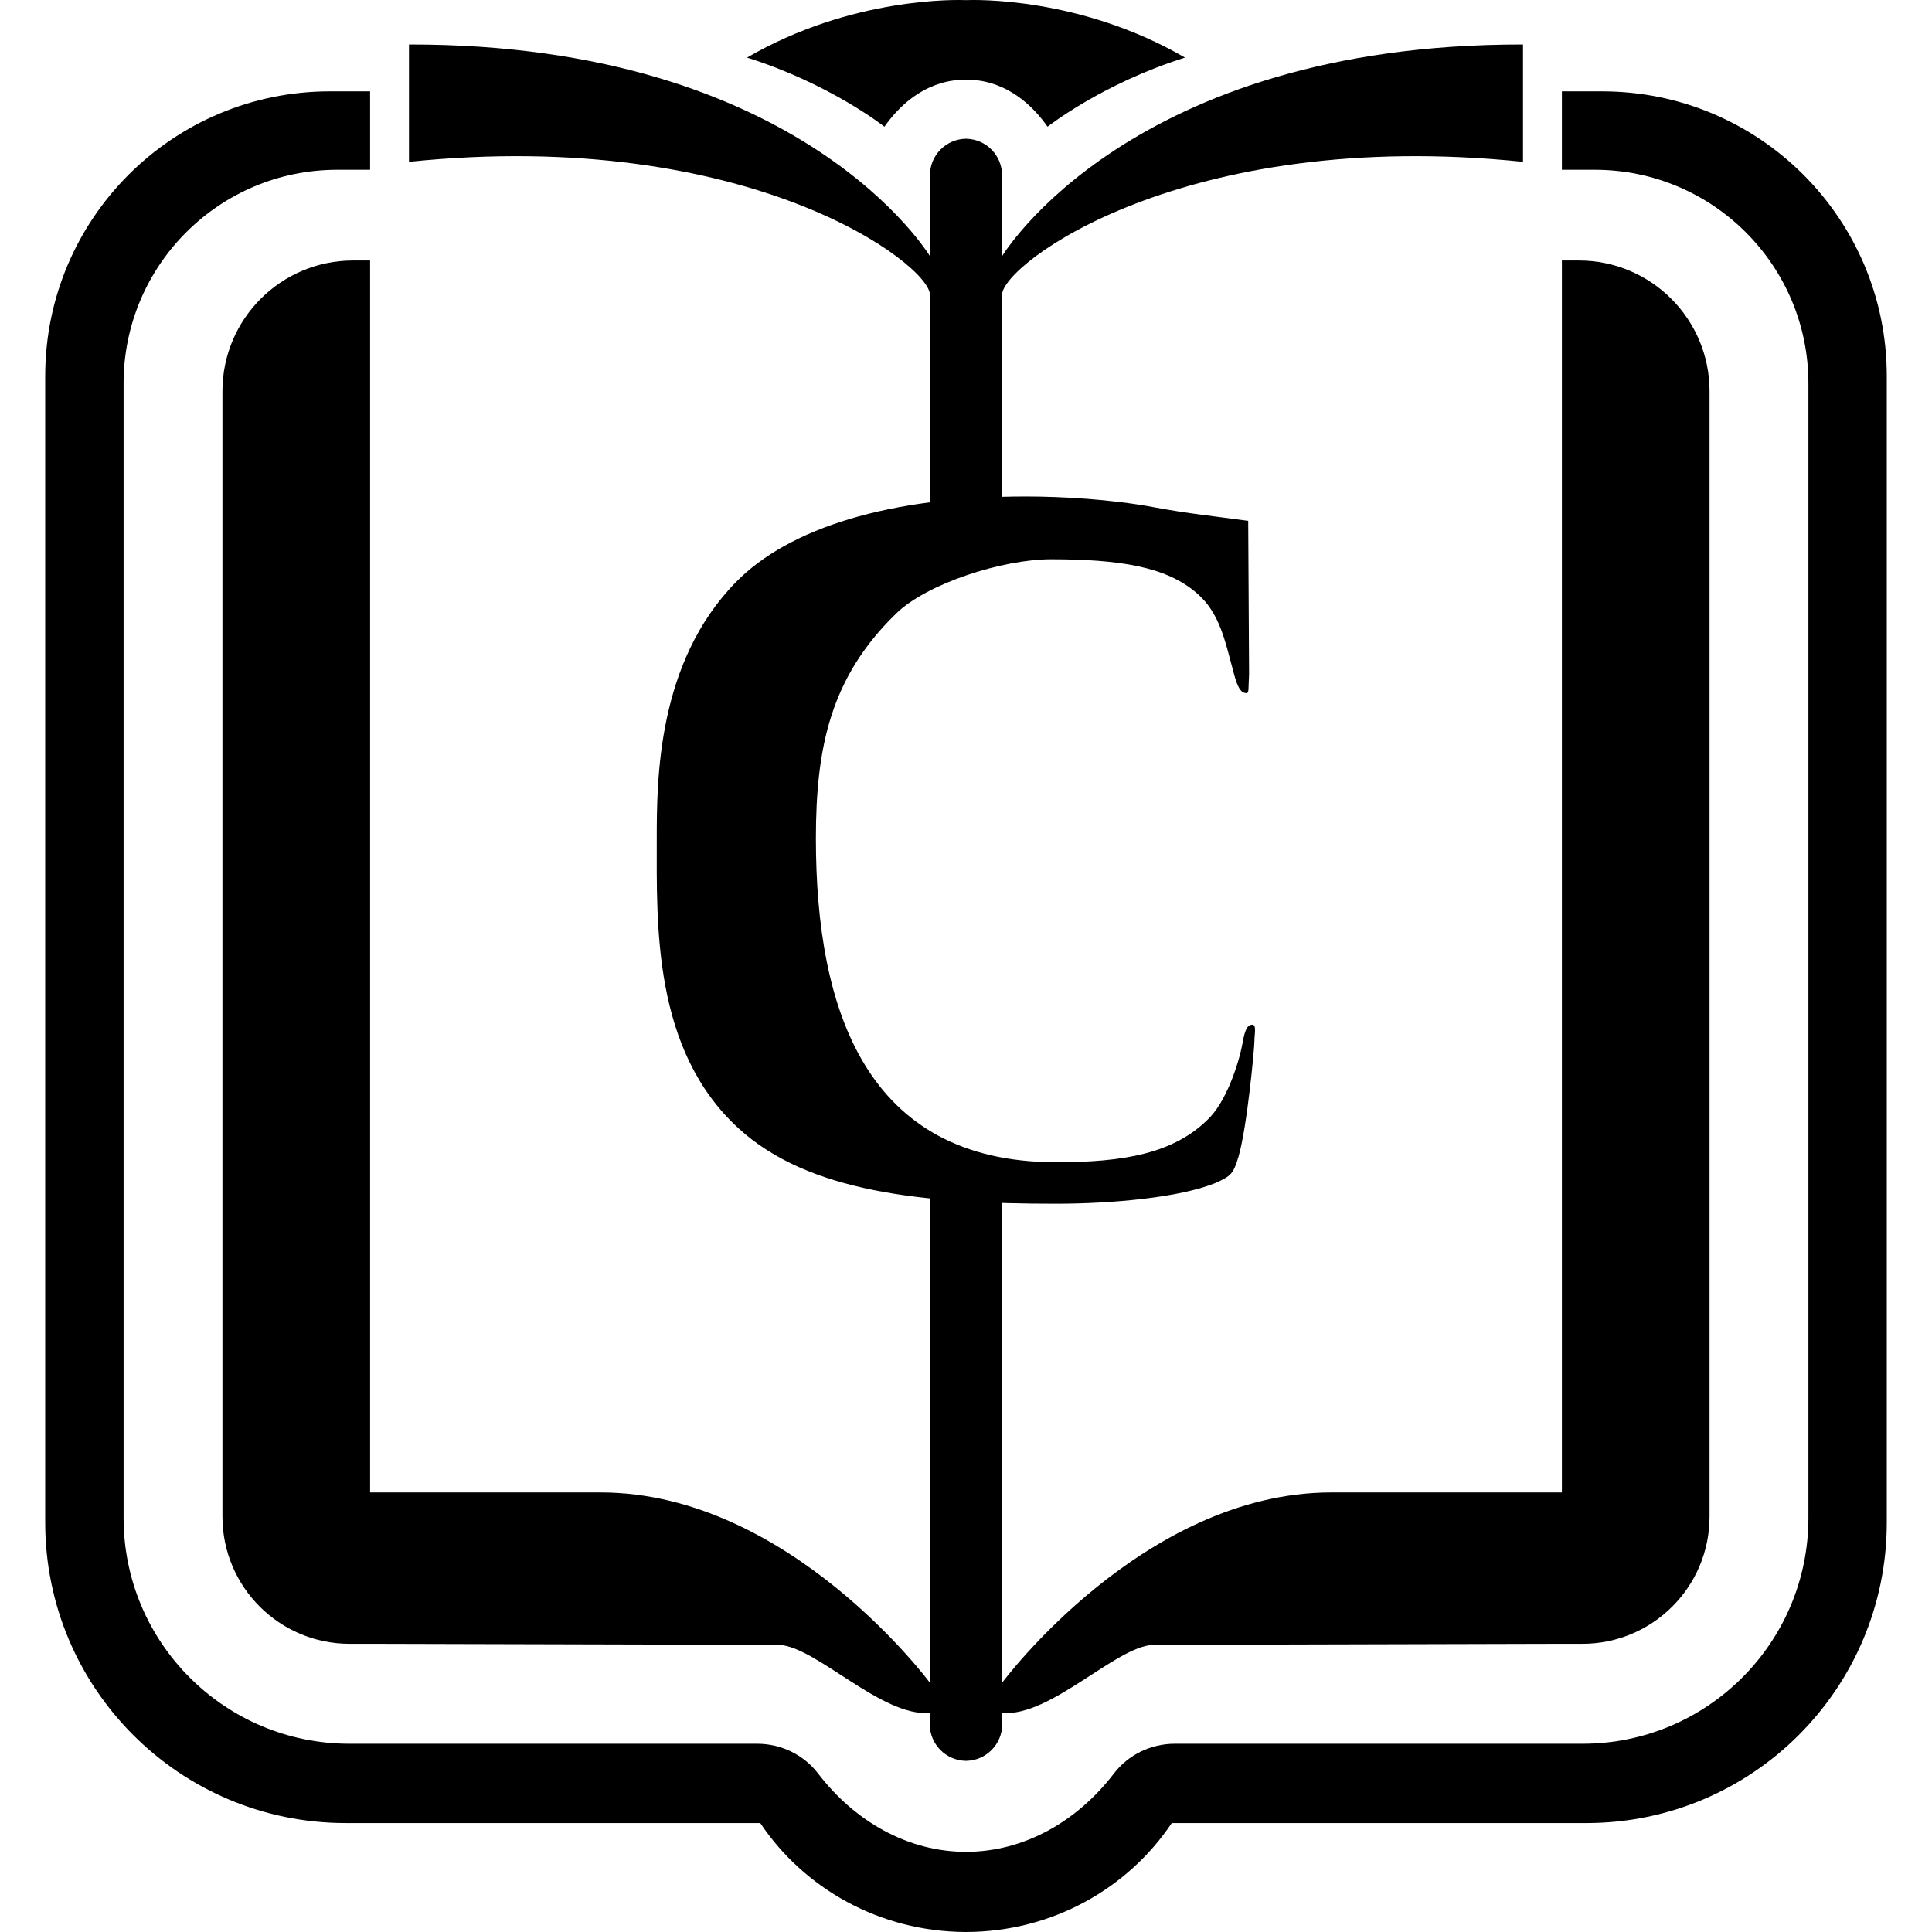 <?xml version="1.0" encoding="UTF-8"?>
<svg id="Layer_2" data-name="Layer 2" xmlns="http://www.w3.org/2000/svg" viewBox="0 0 2039.79 2139.94" width="24" height="24">
  <g id="Layer_3" data-name="Layer 3">
    <g>
      <path fill="currentColor" d="m1262.45,63.77c-91.89,28.85-152.19,76.57-152.19,76.57-37.65-53.37-82.67-52.28-89.87-51.73-.19.01-.35.02-.48.04h-.04c-.13-.02-.29-.03-.48-.04-7.2-.55-52.21-1.64-89.86,51.73,0,0-60.3-47.72-152.19-76.57C893.83-3.9,1011.31-.22,1019.89.14c8.58-.36,126.07-4.04,242.56,63.63Z"/>
      <path fill="currentColor" d="m1636.86,49.28v129.95c-376.31-38.8-577.02,113.66-577.02,147.32v237.84h-79.89v-237.84c0-33.66-200.71-186.12-577.02-147.32V49.28c436.3-.72,577.02,234.5,577.02,234.5v-89.82c.09-21.94,17.63-39.73,39.45-40.27v-.03c.17,0,.33.01.49.01.17,0,.33-.01.5-.01v.03c21.82.54,39.36,18.33,39.45,40.27v89.82s140.72-235.22,577.02-234.5Z"/>
      <path fill="currentColor" d="m1843.48,433.31v1246.52c0,77.81-63.07,140.89-140.88,140.89h-22.66v-.02l-452.67,1.18c-41.33,1.59-113.42,79.74-167.25,75.48v12.39c0,22.11-17.66,40.08-39.63,40.6v.03c-.17,0-.33-.01-.5-.01-.16,0-.32.01-.49.01v-.03c-21.97-.52-39.63-18.49-39.63-40.6v-12.39c-53.83,4.26-125.92-73.89-167.25-75.48l-452.67-1.18v.02h-22.66c-77.81,0-140.88-63.08-140.88-140.89V433.31c0-79.96,64.82-144.78,144.78-144.78h18.76v1364.54h255.43c208.47,0,364.49,210.61,364.49,210.61v-544.25h80.25v544.25s156.02-210.61,364.49-210.61h255.43V288.53h18.76c79.96,0,144.78,64.82,144.78,144.78Z"/>
      <path fill="currentColor" d="m2039.79,416.5v1269.89c0,183.86-149.04,332.91-332.9,332.91h-459.13c-48.32,72.24-132.08,120.3-227.37,120.63h0s-.99,0-.99,0h0c-95.29-.34-179.05-48.4-227.37-120.64h-459.13C149.04,2019.3,0,1870.25,0,1686.39V416.5C0,242.36,141.17,101.18,315.32,101.18h44.53v86.86h-36.43c-130.68,0-236.61,105.93-236.61,236.61v1256.56c0,138.19,112.02,250.22,250.21,250.22h451.63c26.37,0,51.39,12.07,67.44,32.99,40.52,52.82,98.89,86.6,163.8,86.77,64.92-.17,123.29-33.95,163.81-86.77,16.05-20.92,41.07-32.99,67.44-32.99h451.63c138.19,0,250.21-112.03,250.21-250.22V424.65c0-130.68-105.93-236.61-236.61-236.61h-36.43v-86.86h44.53c174.15,0,315.32,141.18,315.32,315.32Z"/>
    </g>
    <path fill="currentColor" d="m1333.45,746.73c-.98,14.99.27,20.98-2.94,20.98-6.87,0-10.34-8.43-13.73-20.98-10.16-37.57-15.69-67.71-41.19-89.69-34.32-29.98-87.47-37.47-161.14-37.6-53.65-.09-138.24,26.74-172.56,60.72-71.59,69.94-88.26,146.65-88.26,248.57,0,190.85,56.16,358.58,266.03,358.58,73.55,0,131.41-8.99,170.64-49.96,20.59-21.98,33.34-65.95,36.29-83.93,1.96-10.99,4.54-18.45,10.43-18.45,4.9,0,2.32,10.54,2.32,18.54,0,6.99-7.85,93.84-17.65,127.82-5.88,18.98-7.85,20.98-25.5,28.98-39.23,15.99-113.76,22.98-176.53,22.98-147.1,0-274.16-12.52-351.63-83.46-95.13-86.93-90.66-225.29-90.66-320.22,0-66.95.56-196.08,87.84-285.01,58.84-59.95,170.09-94.69,321.11-94.69,39.23,0,94.15,3,142.2,11.99,37.27,6.99,67.67,9.99,103.95,14.99"/>
  </g>
</svg>